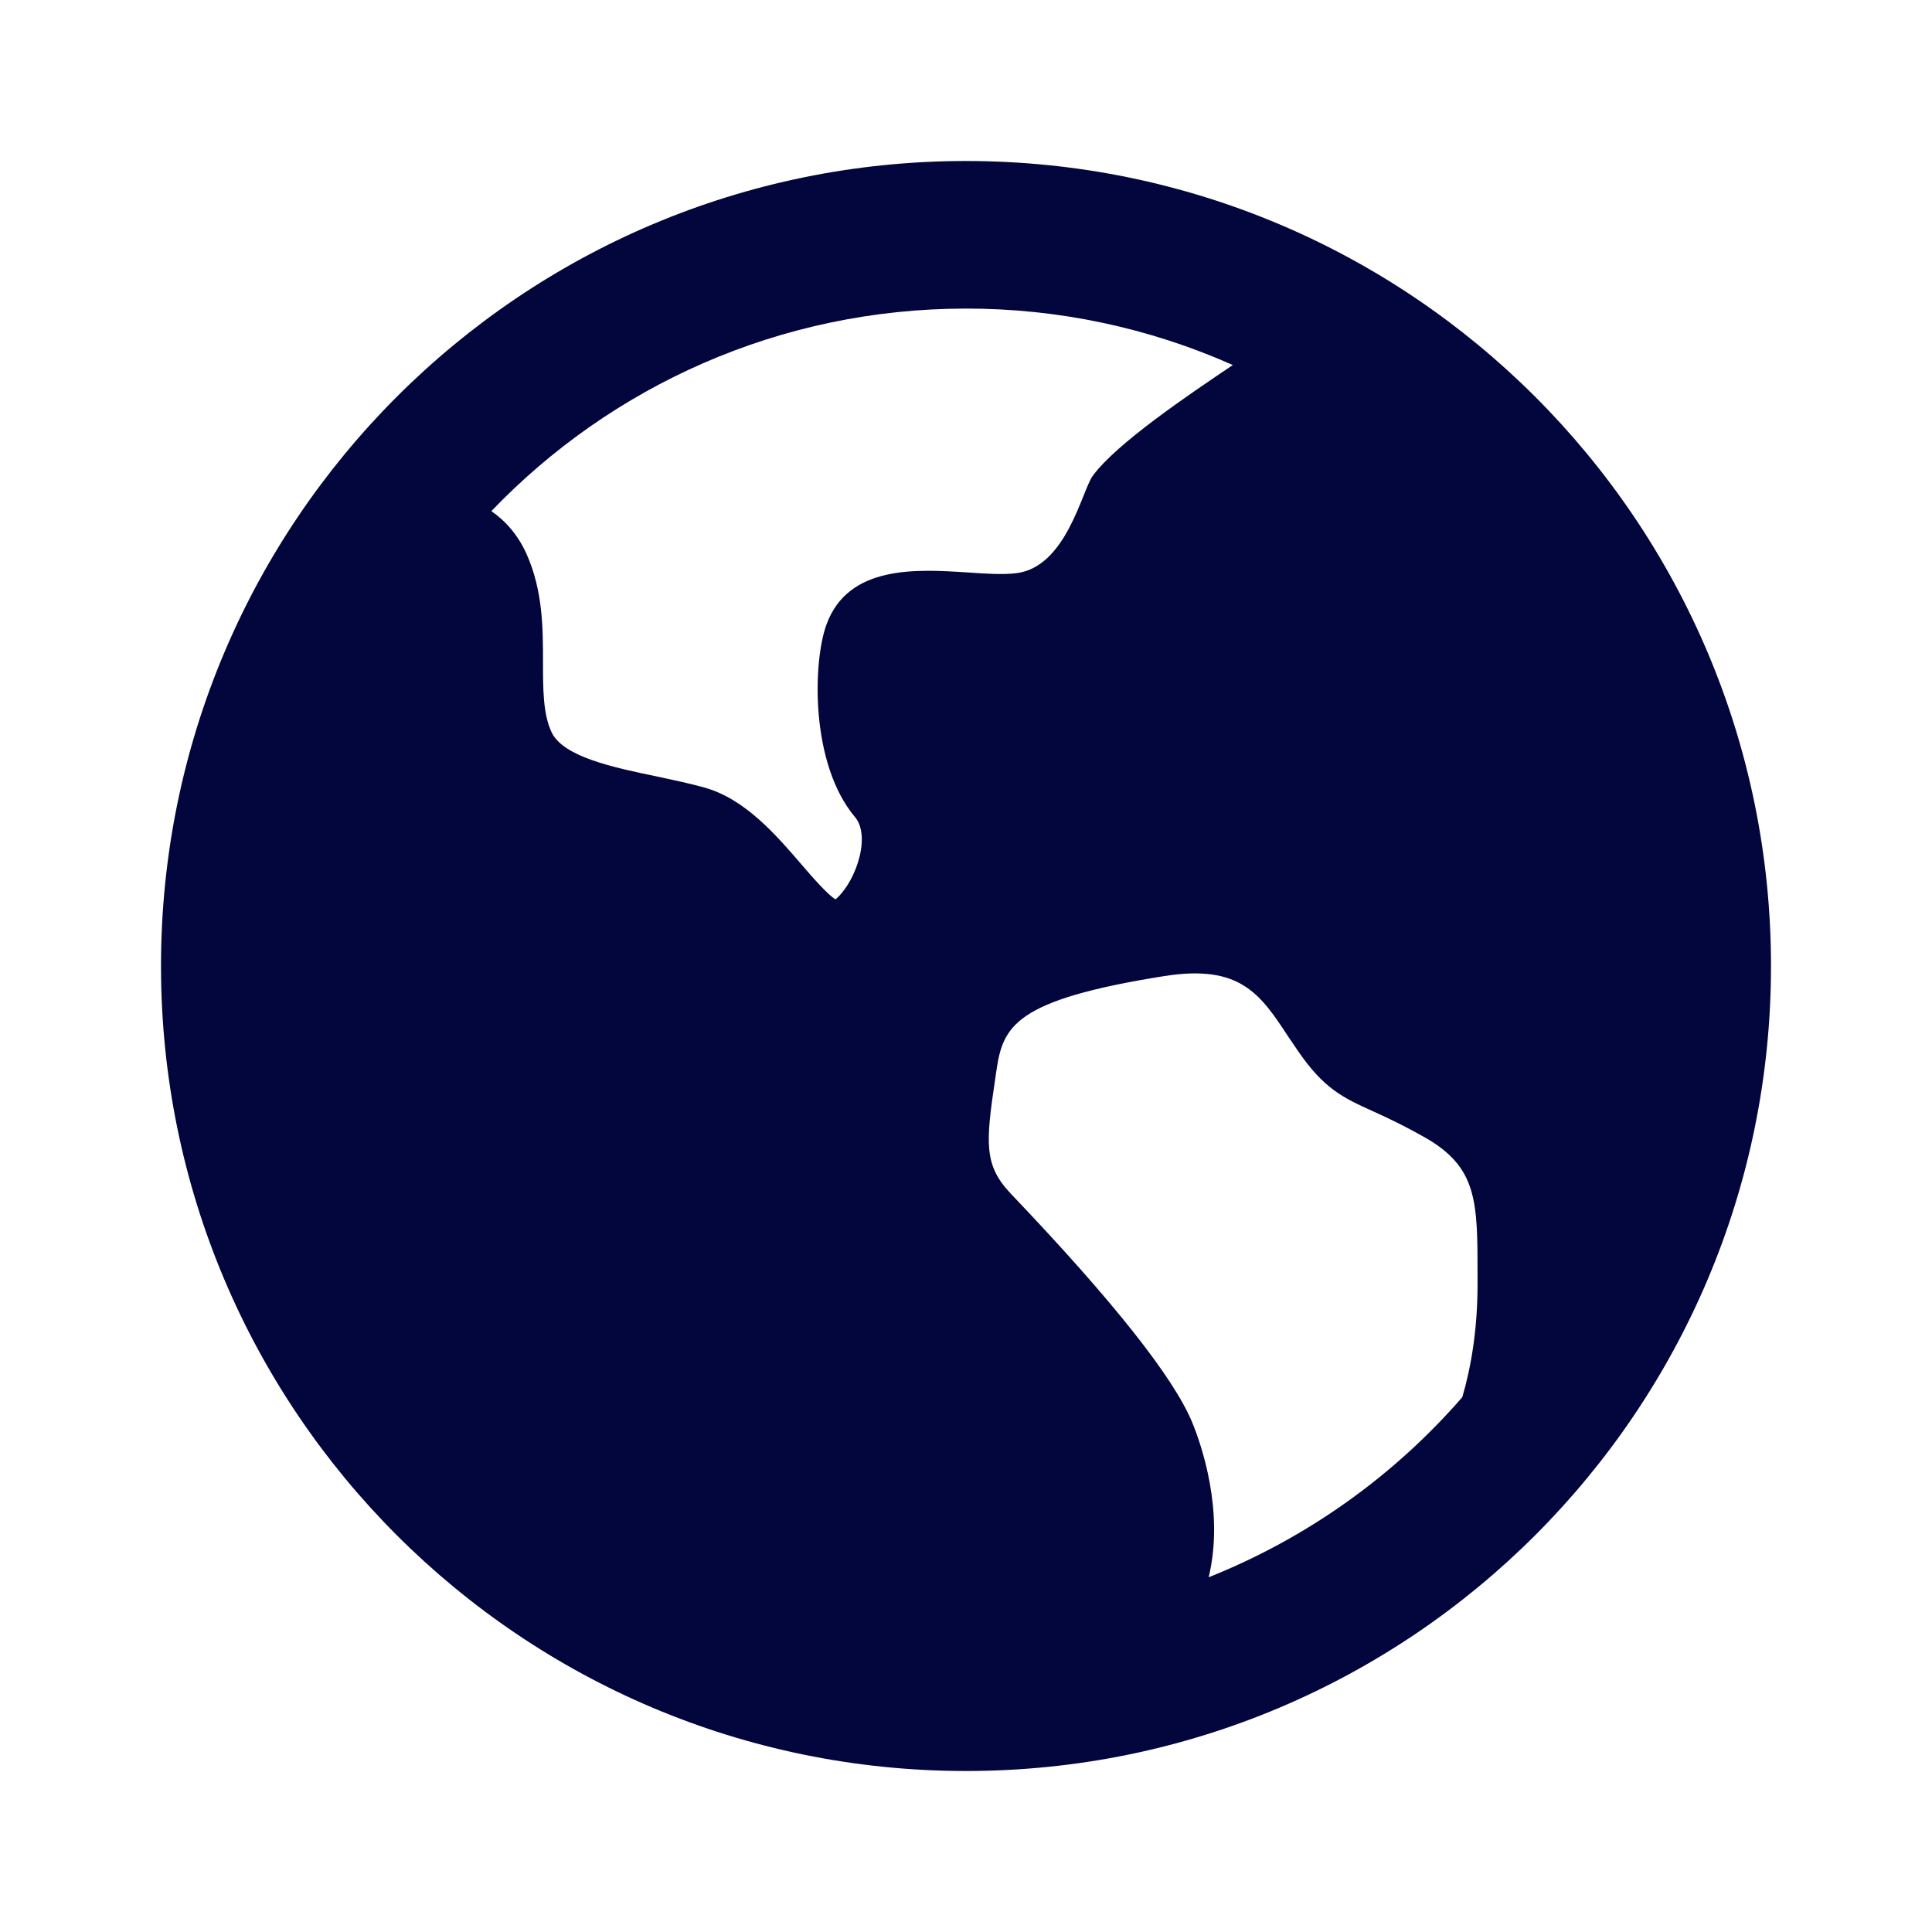 <?xml version="1.0" encoding="UTF-8"?>
<svg xmlns="http://www.w3.org/2000/svg" width="18" height="18" viewBox="0 0 18 18" fill="none">
  <g id="Group">
    <path id="Vector" d="M9 16.5C4.858 16.5 1.5 13.142 1.5 9C1.5 4.858 4.858 1.5 9 1.5C13.142 1.5 16.5 4.858 16.5 9C16.5 13.142 13.142 16.5 9 16.5ZM13.766 11.964V11.885C13.766 11.194 13.766 10.878 13.277 10.598C13.12 10.509 12.959 10.428 12.793 10.354C12.518 10.229 12.336 10.148 12.09 9.787C12.061 9.745 12.032 9.702 12.003 9.659C11.744 9.265 11.557 8.981 10.847 9.094C9.448 9.316 9.344 9.562 9.283 9.977L9.273 10.046C9.182 10.653 9.166 10.857 9.419 11.123C10.368 12.118 10.937 12.836 11.109 13.256C11.193 13.461 11.409 14.081 11.261 14.695C12.171 14.332 12.981 13.757 13.624 13.017C13.706 12.736 13.766 12.387 13.766 11.964ZM9 2.875C7.262 2.875 5.692 3.599 4.578 4.762C4.711 4.854 4.826 4.984 4.906 5.162C5.059 5.505 5.059 5.858 5.059 6.171C5.059 6.417 5.059 6.651 5.138 6.82C5.245 7.051 5.712 7.15 6.124 7.235C6.271 7.267 6.423 7.298 6.561 7.337C6.941 7.441 7.234 7.783 7.469 8.056C7.567 8.17 7.712 8.337 7.784 8.379C7.822 8.352 7.942 8.221 8.002 8.005C8.048 7.84 8.035 7.695 7.968 7.615C7.548 7.12 7.571 6.168 7.701 5.816C7.905 5.262 8.543 5.303 9.009 5.333C9.183 5.345 9.347 5.356 9.47 5.34C9.936 5.282 10.08 4.571 10.181 4.433C10.4 4.133 11.071 3.68 11.486 3.401C10.704 3.053 9.857 2.874 9 2.875Z" fill="#03053D"></path>
  </g>
</svg>
